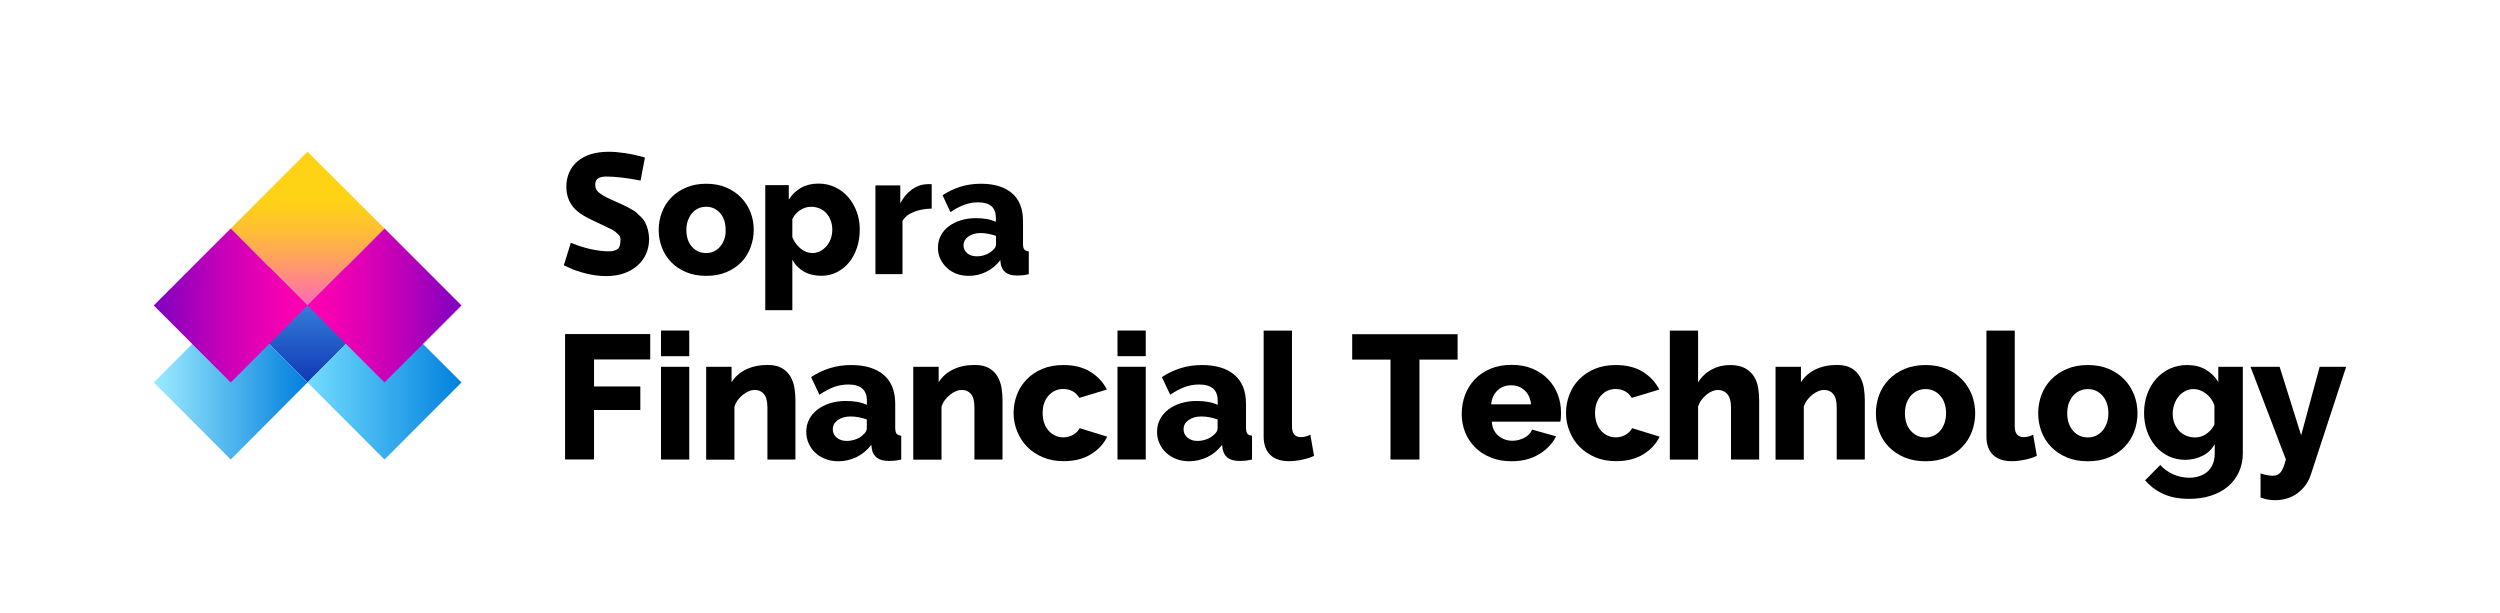 <?xml version="1.0" encoding="utf-8"?>
<!-- Generator: Adobe Illustrator 24.3.0, SVG Export Plug-In . SVG Version: 6.00 Build 0)  -->
<svg version="1.1" id="Calque_1" xmlns="http://www.w3.org/2000/svg" xmlns:xlink="http://www.w3.org/1999/xlink" x="0px" y="0px"
	 viewBox="0 0 3159.3 774.9" style="enable-background:new 0 0 3159.3 774.9;" xml:space="preserve">
<style type="text/css">
	.st0{fill:#FFFFFF;}
	.st1{fill:url(#SVGID_1_);}
	.st2{fill:url(#SVGID_2_);}
	.st3{fill:url(#SVGID_3_);}
	.st4{fill:url(#SVGID_4_);}
	.st5{fill:url(#SVGID_5_);}
	.st6{fill:url(#SVGID_6_);}
	.st7{fill:url(#SVGID_7_);}
	.st8{fill:url(#SVGID_8_);}
	.st9{fill:url(#SVGID_9_);}
	.st10{fill:url(#SVGID_10_);}
	.st11{fill:url(#SVGID_11_);}
	.st12{fill:url(#SVGID_12_);}
</style>
<g>
	<g>
		<g>
			<path d="M1001.4,328.3c3.4,6.4,8.3,11.4,14.5,14.9c6.3,3.6,13.7,5.3,22.2,5.3c7,0,13.4-1.5,19.4-4.5c6-3,11.1-7.1,15.4-12.3
				c4.3-5.2,7.6-11.4,10-18.5c2.4-7.1,3.6-14.9,3.6-23.3c0-8.1-1.3-15.7-4-22.7c-2.6-7-6.3-13.2-10.9-18.4
				c-4.6-5.2-10.1-9.3-16.4-12.3c-6.4-3-13.3-4.5-20.8-4.5c-8.5,0-15.9,1.8-22.1,5.3c-6.2,3.6-11.4,8.5-15.5,14.9v-18.2h-29.7V392
				h34.2V328.3z M1001.4,276.7c2.3-4.7,5.6-8.5,9.9-11.2c4.4-2.8,8.9-4.2,13.6-4.2c3.8,0,7.4,0.7,10.8,2.1c3.3,1.4,6.2,3.4,8.5,6
				c2.3,2.6,4.2,5.6,5.5,9.1c1.3,3.5,2.1,7.3,2.1,11.4c0,4-0.6,7.8-1.8,11.4c-1.2,3.6-3,6.8-5.3,9.5c-2.3,2.7-4.9,4.9-8,6.5
				c-3.1,1.7-6.4,2.5-10.2,2.5c-5.3,0-10.2-1.9-14.8-5.7c-4.6-3.9-8.1-8.6-10.4-14.3V276.7z"/>
			<path d="M1140.5,279.2c3-5.1,7.8-8.9,14.5-11.5c6.7-2.6,14.2-3.9,22.4-4.1v-30.7c-0.7-0.2-1.4-0.2-2.1-0.2h-3.4
				c-6.8,0.2-13.2,2.4-19.3,6.6c-6.1,4.3-11,10.2-14.9,17.7v-22.7h-31.4v112.1h34.2V279.2z"/>
			<path d="M1196.6,338.5c3.4,3.2,7.5,5.7,12.3,7.5c4.8,1.8,9.9,2.6,15.5,2.6c7.7,0,15-1.7,21.9-5.1c6.9-3.4,12.9-8.3,17.8-14.8
				l0.6,5.1c0.9,4.5,2.9,8.1,6.2,10.6c3.3,2.5,8.1,3.8,14.5,3.8c2,0,4.2-0.1,6.6-0.3c2.4-0.2,5.1-0.7,8.1-1.4v-28.8
				c-2.7-0.3-4.6-1.1-5.7-2.5c-1.1-1.3-1.6-3.7-1.6-7.2v-28.8c0-15.3-4.6-27.1-13.9-35c-9.3-8-22.3-12-39.3-12
				c-9,0-17.5,1.2-25.4,3.6c-8,2.5-15.7,6.1-23.1,10.9l10,21.4c6.1-4.2,11.9-7.2,17.5-9.3c5.6-2.1,11.4-3.1,17.5-3.1
				c14.9,0,22.4,6.5,22.4,19.5v5.1c-3.3-1.5-7.1-2.7-11.5-3.5c-4.4-0.8-9-1.1-13.7-1.1c-7.1,0-13.6,0.9-19.4,2.8
				c-5.9,1.9-10.9,4.4-15.2,7.7c-4.3,3.3-7.6,7.2-9.9,11.7c-2.3,4.5-3.5,9.6-3.5,15.2c0,5.1,1,9.8,3,14.2
				C1190.5,331.5,1193.2,335.3,1196.6,338.5z M1223.8,298.8c4.1-2.8,9.2-4.3,15.5-4.3c3,0,6.2,0.3,9.7,1c3.5,0.6,6.8,1.5,9.7,2.6
				v10.7c0,2.8-1.6,5.5-4.9,8.1c-2.3,2.1-5.2,3.8-8.7,5.1c-3.5,1.3-7.1,1.9-10.8,1.9c-4.9,0-8.9-1.3-12-3.9
				c-3.1-2.6-4.7-6.1-4.7-10.2C1217.7,305.4,1219.8,301.7,1223.8,298.8z"/>
			<path d="M936.7,249.8c-5.1-5.3-11.4-9.6-18.8-12.8c-7.4-3.2-15.9-4.8-25.4-4.8c-9.5,0-18,1.6-25.5,4.8
				c-7.5,3.2-13.8,7.5-18.9,12.8c-5.1,5.3-9,11.5-11.7,18.6c-2.6,7-4,14.4-4,22.1c0,7.7,1.3,15,4,22.1c2.6,7.1,6.5,13.2,11.7,18.6
				c5.1,5.3,11.4,9.6,18.9,12.7c7.5,3.1,16,4.7,25.5,4.7c9.5,0,18-1.5,25.5-4.7c7.5-3.2,13.8-7.4,18.9-12.7
				c5.1-5.3,9-11.5,11.6-18.6c2.6-7,4-14.4,4-22.1c0-7.7-1.3-15.1-4-22.1C945.7,261.4,941.8,255.2,936.7,249.8z M915.3,302.4
				c-1.3,3.6-3,6.7-5.3,9.3c-2.2,2.6-4.8,4.5-7.8,6c-3,1.4-6.2,2.1-9.8,2.1c-7.3,0-13.2-2.6-18-8c-4.7-5.3-7-12.4-7-21.2
				c0-4.3,0.6-8.2,1.9-11.9c1.3-3.6,3-6.7,5.2-9.3c2.2-2.6,4.8-4.5,7.9-6c3-1.4,6.4-2.1,9.9-2.1c7.1,0,13,2.6,17.7,8
				c4.7,5.3,7,12.4,7,21.3C917.2,294.8,916.6,298.7,915.3,302.4z"/>
			<path d="M815.6,281.7c-1.2-2.5-3-5-5.4-7.4c-2.4-2.3-4.5-4.3-6.2-5.8c-1.8-1.5-4.4-3.2-7.6-4.9c-3.2-1.7-5.7-3-7.6-4
				c-1.9-0.9-4.6-2.2-8-3.6c-3.4-1.5-7.3-3.2-11.8-5.3c-4.3-2-8.3-4.4-11.8-7.1c-3.4-2.6-5-5.8-5-9.8c0-4,1.1-6.6,3.4-8.2
				c2.4-1.6,5.8-2.5,10.3-2.5c11.4,0,25.7,1.6,42.6,4.9l1,0.2L815,199l-0.9-0.2c-8.6-2.4-16.8-4.2-24.2-5.3
				c-7.4-1.1-14.2-1.7-20.4-1.7c-17.1,0-30.4,4.1-39.7,12.1c-9.3,8-14.1,18.9-14.1,32.2c0,13.3,5.1,24,15.1,31.8
				c3.9,3.2,10.2,6.8,18.8,10.9c8.6,4,14.5,6.8,17.8,8.4c1.5,0.7,3.4,1.6,5.5,2.7c2.1,1.1,3.7,2.1,4.7,3c1.1,0.9,2.5,2.1,4.2,3.8
				c1.5,1.4,2.3,3.5,2.3,6.4c0,6.3-1.3,10.3-4,11.9c-2.8,1.7-6.2,2.6-10.1,2.6c-14.4,0-30.5-3.5-47.7-10.4l-1-0.4l-0.3,1
				c-3.7,12.1-6,19.6-6.8,22.1c-0.7,1.9-1.2,3.4-1.5,4.6l-0.2,0.8l7.8,3.5c4.7,2.3,11.5,4.6,20.2,6.8c8.7,2.2,17.2,3.3,25.4,3.3
				c16.1,0,29.3-4.4,39.3-13c10-8.7,15.1-20.2,15.1-34.2C820.1,294.6,818.6,287.9,815.6,281.7z"/>
		</g>
		<g>
			<g>
				<path d="M714.1,580.7V422.2h107.6v32.1h-71v34.1h58.5v29.7h-58.5v62.5H714.1z"/>
				<path d="M835.3,450.1v-32.4H871v32.4H835.3z M835.3,580.7V463.5H871v117.2H835.3z"/>
				<path d="M1005.5,580.7h-35.7v-65.8c0-7.7-1.5-13.4-4.4-16.9c-2.9-3.5-6.7-5.2-11.5-5.2c-2.5,0-5.1,0.5-7.6,1.6
					c-2.5,1-5,2.5-7.4,4.4c-2.4,1.9-4.5,4.1-6.4,6.6c-1.9,2.5-3.3,5.3-4.4,8.3v67.2h-35.7V463.5h32.1v19.6
					c4.3-7,10.4-12.4,18.3-16.2c7.9-3.8,17-5.7,27.2-5.7c7.6,0,13.7,1.4,18.3,4.1c4.6,2.8,8.2,6.3,10.7,10.7c2.5,4.4,4.2,9.2,5,14.4
					c0.8,5.2,1.2,10.3,1.2,15.2V580.7z"/>
				<path d="M1059.5,582.9c-5.8,0-11.2-0.9-16.2-2.8c-5-1.9-9.3-4.5-12.8-7.8c-3.6-3.3-6.4-7.3-8.5-11.8c-2.1-4.5-3.1-9.5-3.1-14.8
					c0-5.8,1.2-11.1,3.7-15.8c2.5-4.8,5.9-8.8,10.4-12.3c4.5-3.4,9.7-6.1,15.8-8c6.1-1.9,12.9-2.9,20.3-2.9c4.9,0,9.7,0.4,14.3,1.2
					c4.6,0.8,8.6,2,12.1,3.7v-5.4c0-13.5-7.8-20.3-23.4-20.3c-6.4,0-12.5,1.1-18.3,3.2c-5.8,2.2-11.9,5.4-18.3,9.7l-10.5-22.3
					c7.7-5.1,15.8-8.8,24.1-11.4c8.3-2.5,17.2-3.8,26.6-3.8c17.7,0,31.4,4.2,41.1,12.5c9.7,8.3,14.5,20.5,14.5,36.6v30.1
					c0,3.6,0.6,6.1,1.7,7.5c1.1,1.4,3.1,2.3,5.9,2.6v30.1c-3.1,0.7-6,1.2-8.5,1.5c-2.5,0.2-4.8,0.3-6.9,0.3
					c-6.7,0-11.8-1.3-15.2-3.9c-3.4-2.6-5.6-6.3-6.5-11l-0.7-5.4c-5.2,6.7-11.4,11.8-18.6,15.4
					C1075.2,581.1,1067.6,582.9,1059.5,582.9z M1070,557.2c3.9,0,7.6-0.7,11.3-2c3.6-1.3,6.7-3.1,9-5.4c3.4-2.7,5.1-5.5,5.1-8.5
					v-11.2c-3.1-1.2-6.5-2.1-10.2-2.8c-3.6-0.7-7-1-10.2-1c-6.5,0-11.9,1.5-16.2,4.5c-4.2,3-6.4,6.8-6.4,11.6
					c0,4.3,1.6,7.8,4.9,10.6C1060.8,555.9,1065,557.2,1070,557.2z"/>
				<path d="M1267.1,580.7h-35.7v-65.8c0-7.7-1.4-13.4-4.3-16.9c-2.9-3.5-6.7-5.2-11.5-5.2c-2.5,0-5.1,0.5-7.6,1.6
					c-2.5,1-5,2.5-7.4,4.4c-2.4,1.9-4.5,4.1-6.4,6.6c-1.9,2.5-3.3,5.3-4.4,8.3v67.2h-35.7V463.5h32.1v19.6
					c4.3-7,10.4-12.4,18.3-16.2c7.9-3.8,17-5.7,27.2-5.7c7.6,0,13.7,1.4,18.3,4.1c4.6,2.8,8.2,6.3,10.7,10.7c2.5,4.4,4.2,9.2,5,14.4
					c0.8,5.2,1.2,10.3,1.2,15.2V580.7z"/>
				<path d="M1280.9,522c0-8,1.4-15.7,4.2-23.1c2.8-7.4,6.9-13.8,12.3-19.4c5.4-5.6,11.9-10,19.8-13.3c7.8-3.3,16.7-4.9,26.7-4.9
					c13.5,0,24.9,2.9,34.1,8.6c9.2,5.7,16.1,13.2,20.8,22.4l-34.8,10.5c-4.6-7.4-11.4-11.2-20.3-11.2c-7.4,0-13.7,2.8-18.6,8.3
					c-5,5.5-7.5,12.9-7.5,22.1c0,4.6,0.7,8.8,2,12.6c1.3,3.8,3.2,7,5.6,9.7c2.4,2.7,5.2,4.8,8.4,6.2c3.2,1.5,6.6,2.2,10.2,2.2
					c4.5,0,8.6-1.1,12.3-3.2c3.7-2.2,6.5-4.9,8.3-8.4l34.8,10.7c-4.3,9.1-11.2,16.5-20.6,22.3c-9.5,5.8-20.9,8.7-34.5,8.7
					c-9.8,0-18.6-1.7-26.4-5c-7.8-3.3-14.4-7.8-19.9-13.4c-5.4-5.6-9.6-12.1-12.4-19.4C1282.4,537.7,1280.9,530,1280.9,522z"/>
				<path d="M1412.2,450.1v-32.4h35.7v32.4H1412.2z M1412.2,580.7V463.5h35.7v117.2H1412.2z"/>
				<path d="M1502.8,582.9c-5.8,0-11.2-0.9-16.2-2.8c-5-1.9-9.3-4.5-12.8-7.8c-3.6-3.3-6.4-7.3-8.5-11.8c-2.1-4.5-3.1-9.5-3.1-14.8
					c0-5.8,1.2-11.1,3.7-15.8c2.5-4.8,5.9-8.8,10.4-12.3c4.5-3.4,9.7-6.1,15.8-8c6.1-1.9,12.9-2.9,20.3-2.9c4.9,0,9.7,0.4,14.3,1.2
					c4.6,0.8,8.6,2,12.1,3.7v-5.4c0-13.5-7.8-20.3-23.4-20.3c-6.4,0-12.5,1.1-18.3,3.2c-5.8,2.2-11.9,5.4-18.3,9.7l-10.5-22.3
					c7.7-5.1,15.8-8.8,24.1-11.4c8.3-2.5,17.2-3.8,26.6-3.8c17.7,0,31.4,4.2,41.1,12.5c9.7,8.3,14.5,20.5,14.5,36.6v30.1
					c0,3.6,0.6,6.1,1.7,7.5c1.1,1.4,3.1,2.3,5.9,2.6v30.1c-3.1,0.7-6,1.2-8.5,1.5c-2.5,0.2-4.8,0.3-6.9,0.3
					c-6.7,0-11.8-1.3-15.2-3.9c-3.4-2.6-5.6-6.3-6.5-11l-0.7-5.4c-5.2,6.7-11.4,11.8-18.6,15.4
					C1518.4,581.1,1510.8,582.9,1502.8,582.9z M1513.3,557.2c3.9,0,7.6-0.7,11.3-2c3.6-1.3,6.7-3.1,9-5.4c3.4-2.7,5.1-5.5,5.1-8.5
					v-11.2c-3.1-1.2-6.5-2.1-10.2-2.8c-3.6-0.7-7-1-10.2-1c-6.5,0-11.9,1.5-16.2,4.5c-4.2,3-6.4,6.8-6.4,11.6
					c0,4.3,1.6,7.8,4.9,10.6C1504,555.9,1508.2,557.2,1513.3,557.2z"/>
				<path d="M1597,417.8h35.7v121.2c0,8.9,3.8,13.4,11.4,13.4c1.8,0,3.8-0.3,5.9-0.8c2.2-0.5,4.1-1.3,5.9-2.3l4.7,26.8
					c-4.5,2.1-9.6,3.7-15.4,4.9c-5.8,1.2-11.2,1.8-16.3,1.8c-10.3,0-18.2-2.7-23.7-8c-5.5-5.4-8.3-13.1-8.3-23.2V417.8z"/>
				<path d="M1842,454.4h-48.2v126.3h-36.6V454.4h-48.4v-32.1H1842V454.4z"/>
				<path d="M1910.1,582.9c-9.8,0-18.6-1.6-26.4-4.8c-7.8-3.2-14.4-7.5-19.9-13.1c-5.4-5.5-9.6-11.9-12.4-19.1
					c-2.8-7.2-4.2-14.8-4.2-22.7c0-8.5,1.4-16.5,4.2-24c2.8-7.5,6.9-14.1,12.3-19.8c5.4-5.7,11.9-10.1,19.8-13.4
					c7.8-3.3,16.7-4.9,26.7-4.9c10,0,18.8,1.6,26.6,4.9c7.7,3.3,14.3,7.7,19.6,13.3c5.4,5.6,9.4,12,12.2,19.3c2.8,7.3,4.1,15,4.1,23
					c0,2.1-0.1,4.1-0.2,6.1c-0.1,2-0.4,3.8-0.7,5.2h-86.6c0.6,7.9,3.5,13.9,8.6,18c5.1,4.1,11,6.1,17.5,6.1c5.2,0,10.2-1.3,15.1-3.8
					c4.8-2.5,8.1-5.9,9.7-10.3l30.4,8.5c-4.6,9.2-11.8,16.7-21.4,22.5C1935.2,580,1923.6,582.9,1910.1,582.9z M1934.8,511
					c-0.7-7.4-3.4-13.3-8-17.6c-4.6-4.3-10.3-6.5-17.2-6.5c-7,0-12.8,2.2-17.3,6.6c-4.5,4.4-7.2,10.2-7.9,17.5H1934.8z"/>
				<path d="M1979,522c0-8,1.4-15.7,4.2-23.1c2.8-7.4,6.9-13.8,12.3-19.4c5.4-5.6,11.9-10,19.8-13.3c7.8-3.3,16.7-4.9,26.7-4.9
					c13.5,0,24.9,2.9,34.1,8.6c9.2,5.7,16.1,13.2,20.8,22.4l-34.8,10.5c-4.6-7.4-11.4-11.2-20.3-11.2c-7.4,0-13.7,2.8-18.6,8.3
					c-5,5.5-7.5,12.9-7.5,22.1c0,4.6,0.7,8.8,2,12.6c1.3,3.8,3.2,7,5.6,9.7c2.4,2.7,5.2,4.8,8.4,6.2c3.2,1.5,6.6,2.2,10.2,2.2
					c4.5,0,8.6-1.1,12.3-3.2c3.7-2.2,6.5-4.9,8.3-8.4l34.8,10.7c-4.3,9.1-11.2,16.5-20.6,22.3c-9.5,5.8-20.9,8.7-34.5,8.7
					c-9.8,0-18.6-1.7-26.4-5c-7.8-3.3-14.4-7.8-19.9-13.4c-5.4-5.6-9.6-12.1-12.4-19.4C1980.4,537.7,1979,530,1979,522z"/>
				<path d="M2223.2,580.7h-35.7v-65.8c0-7.6-1.5-13.2-4.5-16.7c-3-3.6-7.1-5.4-12.3-5.4c-2.1,0-4.4,0.5-6.8,1.5
					c-2.5,1-4.8,2.4-7.1,4.2c-2.3,1.9-4.4,4.1-6.4,6.6c-1.9,2.5-3.4,5.4-4.5,8.5v67.2h-35.7V417.8h35.7v65.4
					c4.3-7,10-12.4,17.1-16.2c7.1-3.8,14.8-5.7,23.3-5.7c7.9,0,14.2,1.4,19.1,4.1c4.8,2.8,8.6,6.2,11.2,10.5c2.6,4.2,4.4,9,5.2,14.3
					c0.9,5.3,1.3,10.5,1.3,15.5V580.7z"/>
				<path d="M2356.8,580.7h-35.7v-65.8c0-7.7-1.4-13.4-4.3-16.9c-2.9-3.5-6.7-5.2-11.5-5.2c-2.5,0-5.1,0.5-7.6,1.6
					c-2.5,1-5,2.5-7.4,4.4c-2.4,1.9-4.5,4.1-6.4,6.6c-1.9,2.5-3.3,5.3-4.4,8.3v67.2h-35.7V463.5h32.1v19.6
					c4.3-7,10.4-12.4,18.3-16.2c7.9-3.8,17-5.7,27.2-5.7c7.6,0,13.7,1.4,18.3,4.1c4.6,2.8,8.2,6.3,10.7,10.7c2.5,4.4,4.2,9.2,5,14.4
					c0.8,5.2,1.2,10.3,1.2,15.2V580.7z"/>
				<path d="M2433.4,582.9c-10,0-18.9-1.6-26.7-4.9c-7.8-3.3-14.4-7.7-19.8-13.3c-5.4-5.6-9.4-12-12.2-19.4
					c-2.8-7.4-4.1-15.1-4.1-23.1c0-8,1.4-15.7,4.1-23.1c2.8-7.4,6.8-13.8,12.2-19.4c5.4-5.6,11.9-10,19.8-13.4
					c7.8-3.3,16.7-5,26.7-5c10,0,18.8,1.7,26.6,5c7.7,3.3,14.3,7.8,19.6,13.4c5.4,5.6,9.4,12.1,12.3,19.4c2.8,7.4,4.2,15.1,4.2,23.1
					c0,8-1.4,15.7-4.1,23.1c-2.8,7.4-6.8,13.8-12.2,19.4c-5.4,5.6-11.9,10-19.8,13.3C2452.3,581.3,2443.4,582.9,2433.4,582.9z
					 M2407.3,522.2c0,9.2,2.5,16.6,7.4,22.2c4.9,5.6,11.2,8.4,18.7,8.4c3.7,0,7.1-0.7,10.3-2.2c3.1-1.5,5.8-3.6,8.1-6.2
					c2.3-2.7,4.1-5.9,5.5-9.7c1.3-3.8,2-7.9,2-12.4c0-9.2-2.5-16.6-7.4-22.2c-4.9-5.6-11.1-8.4-18.5-8.4c-3.7,0-7.2,0.7-10.4,2.2
					c-3.2,1.5-6,3.6-8.3,6.2c-2.3,2.7-4.1,5.9-5.5,9.7C2408,513.6,2407.3,517.7,2407.3,522.2z"/>
				<path d="M2510.4,417.8h35.7v121.2c0,8.9,3.8,13.4,11.4,13.4c1.8,0,3.8-0.3,5.9-0.8c2.2-0.5,4.1-1.3,5.9-2.3l4.7,26.8
					c-4.5,2.1-9.6,3.7-15.4,4.9c-5.8,1.2-11.2,1.8-16.3,1.8c-10.3,0-18.2-2.7-23.7-8c-5.5-5.4-8.3-13.1-8.3-23.2V417.8z"/>
				<path d="M2638.5,582.9c-10,0-18.9-1.6-26.7-4.9s-14.4-7.7-19.8-13.3c-5.4-5.6-9.4-12-12.2-19.4c-2.8-7.4-4.1-15.1-4.1-23.1
					c0-8,1.4-15.7,4.1-23.1c2.8-7.4,6.8-13.8,12.2-19.4c5.4-5.6,11.9-10,19.8-13.4c7.8-3.3,16.7-5,26.7-5s18.8,1.7,26.6,5
					c7.7,3.3,14.3,7.8,19.6,13.4c5.4,5.6,9.4,12.1,12.3,19.4c2.8,7.4,4.2,15.1,4.2,23.1c0,8-1.4,15.7-4.1,23.1
					c-2.8,7.4-6.8,13.8-12.2,19.4c-5.4,5.6-11.9,10-19.8,13.3C2657.4,581.3,2648.5,582.9,2638.5,582.9z M2612.4,522.2
					c0,9.2,2.5,16.6,7.4,22.2c4.9,5.6,11.2,8.4,18.7,8.4c3.7,0,7.1-0.7,10.3-2.2c3.1-1.5,5.8-3.6,8.1-6.2c2.3-2.7,4.1-5.9,5.5-9.7
					s2-7.9,2-12.4c0-9.2-2.5-16.6-7.4-22.2c-4.9-5.6-11.1-8.4-18.5-8.4c-3.7,0-7.2,0.7-10.4,2.2c-3.2,1.5-6,3.6-8.3,6.2
					c-2.3,2.7-4.1,5.9-5.5,9.7C2613.1,513.6,2612.4,517.7,2612.4,522.2z"/>
				<path d="M2761.5,581.1c-7.7,0-14.8-1.6-21.2-4.7c-6.4-3.1-11.9-7.4-16.4-12.7c-4.5-5.4-8.1-11.6-10.6-18.7
					c-2.5-7.1-3.8-14.8-3.8-23c0-8.6,1.3-16.6,4-24c2.7-7.4,6.4-13.8,11.2-19.2c4.8-5.4,10.5-9.7,17.2-12.8s14.1-4.7,22.1-4.7
					c8.9,0,16.7,1.9,23.3,5.7c6.6,3.8,11.9,9,16,15.7v-19.2h31v109.1c0,8.9-1.7,17-5,24.1c-3.3,7.1-8,13.2-13.9,18.2
					c-6,5-13.1,8.8-21.4,11.5c-8.3,2.7-17.5,4-27.4,4c-12.6,0-23.4-2-32.4-6c-8.9-4-16.7-9.8-23.4-17.4l19.2-19.4
					c4.3,4.9,9.7,8.8,16.1,11.7c6.4,2.9,13.2,4.4,20.5,4.4c4.3,0,8.4-0.6,12.3-1.8c3.9-1.2,7.3-3,10.3-5.5c3-2.5,5.3-5.7,7-9.6
					c1.7-3.9,2.6-8.7,2.6-14.2v-11.4c-3.6,6.5-8.7,11.5-15.4,14.8C2776.4,579.4,2769.2,581.1,2761.5,581.1z M2773.7,552.8
					c5.5,0,10.4-1.5,14.7-4.6c4.3-3,7.7-7,10-11.7v-24.5c-2.4-6.2-6-11.2-10.9-14.8c-4.9-3.6-10.1-5.5-15.6-5.5
					c-3.9,0-7.4,0.9-10.6,2.6c-3.2,1.7-6,4-8.3,6.9c-2.3,2.9-4.1,6.2-5.4,10c-1.3,3.8-1.9,7.7-1.9,11.7c0,4.3,0.7,8.3,2.1,11.9
					c1.4,3.6,3.4,6.8,5.9,9.5c2.5,2.7,5.5,4.8,8.8,6.2C2766,552,2769.7,552.8,2773.7,552.8z"/>
				<path d="M2856.8,598.3c3,1,5.8,1.8,8.4,2.2c2.6,0.4,4.9,0.7,7,0.7c4.3,0,7.7-1.5,10-4.5c2.4-3,4.5-8.3,6.5-16.1L2844,463.5h36.8
					l27.2,86.6l23.4-86.6h33.5l-44.6,136.1c-3.1,9.7-8.7,17.5-16.7,23.5c-8,6-17.6,9-28.6,9c-3,0-6-0.3-9-0.8
					c-3.1-0.5-6.1-1.4-9.3-2.6V598.3z"/>
			</g>
		</g>
	</g>
	<g>
		<g>
			
				<linearGradient id="SVGID_1_" gradientUnits="userSpaceOnUse" x1="947.221" y1="503.136" x2="1141.702" y2="503.136" gradientTransform="matrix(0 1 1 0 -114.385 -658.569)">
				<stop  offset="0" style="stop-color:#59BFFF"/>
				<stop  offset="1" style="stop-color:#1039B4"/>
			</linearGradient>
			<polygon class="st1" points="291.6,386 388.6,288.7 485.9,386 388.6,483.3 			"/>
			
				<linearGradient id="SVGID_2_" gradientUnits="userSpaceOnUse" x1="547.174" y1="492.418" x2="741.655" y2="492.418" gradientTransform="matrix(1 0 0 -1 -158.623 975.747)">
				<stop  offset="0" style="stop-color:#73DDFF"/>
				<stop  offset="1" style="stop-color:#0180DD"/>
			</linearGradient>
			<polygon class="st2" points="485.9,580.7 388.6,483.3 485.9,386 583.2,483.3 			"/>
			
				<linearGradient id="SVGID_3_" gradientUnits="userSpaceOnUse" x1="1058.818" y1="768.462" x2="1253.3" y2="768.462" gradientTransform="matrix(-1 0 0 1 1447.369 -285.132)">
				<stop  offset="0" style="stop-color:#017EDD"/>
				<stop  offset="1" style="stop-color:#9DECFF"/>
			</linearGradient>
			<polygon class="st3" points="291.6,386 388.6,483.3 291.6,580.7 194.3,483.3 			"/>
		</g>
		<g>
			
				<linearGradient id="SVGID_4_" gradientUnits="userSpaceOnUse" x1="850.284" y1="503.136" x2="1044.765" y2="503.136" gradientTransform="matrix(0 1 1 0 -114.385 -658.569)">
				<stop  offset="0.3" style="stop-color:#FFD315"/>
				<stop  offset="0.382" style="stop-color:#FFCD1E"/>
				<stop  offset="0.516" style="stop-color:#FFBD36"/>
				<stop  offset="0.685" style="stop-color:#FFA35E"/>
				<stop  offset="0.881" style="stop-color:#FF7F94"/>
				<stop  offset="1" style="stop-color:#FF67B9"/>
			</linearGradient>
			<polygon class="st4" points="291.6,288.7 388.6,191.7 485.9,288.7 388.6,386 			"/>
			
				<linearGradient id="SVGID_5_" gradientUnits="userSpaceOnUse" x1="547.174" y1="589.756" x2="741.655" y2="589.756" gradientTransform="matrix(1 0 0 -1 -158.623 975.747)">
				<stop  offset="0" style="stop-color:#FF00B1"/>
				<stop  offset="0.141" style="stop-color:#F600B2"/>
				<stop  offset="0.371" style="stop-color:#DE00B5"/>
				<stop  offset="0.661" style="stop-color:#B600BA"/>
				<stop  offset="0.997" style="stop-color:#7F00C1"/>
				<stop  offset="1" style="stop-color:#7F00C1"/>
			</linearGradient>
			<polygon class="st5" points="485.9,483.3 388.6,386 485.9,288.7 583.2,386 			"/>
			
				<linearGradient id="SVGID_6_" gradientUnits="userSpaceOnUse" x1="1058.818" y1="671.123" x2="1253.3" y2="671.123" gradientTransform="matrix(-1 0 0 1 1447.369 -285.132)">
				<stop  offset="0" style="stop-color:#FF00B1"/>
				<stop  offset="0.141" style="stop-color:#F600B2"/>
				<stop  offset="0.371" style="stop-color:#DE00B5"/>
				<stop  offset="0.661" style="stop-color:#B600BA"/>
				<stop  offset="0.997" style="stop-color:#7F00C1"/>
				<stop  offset="1" style="stop-color:#7F00C1"/>
			</linearGradient>
			<polygon class="st6" points="291.6,288.7 388.6,386 291.6,483.3 194.3,386 			"/>
		</g>
	</g>
</g>
</svg>
